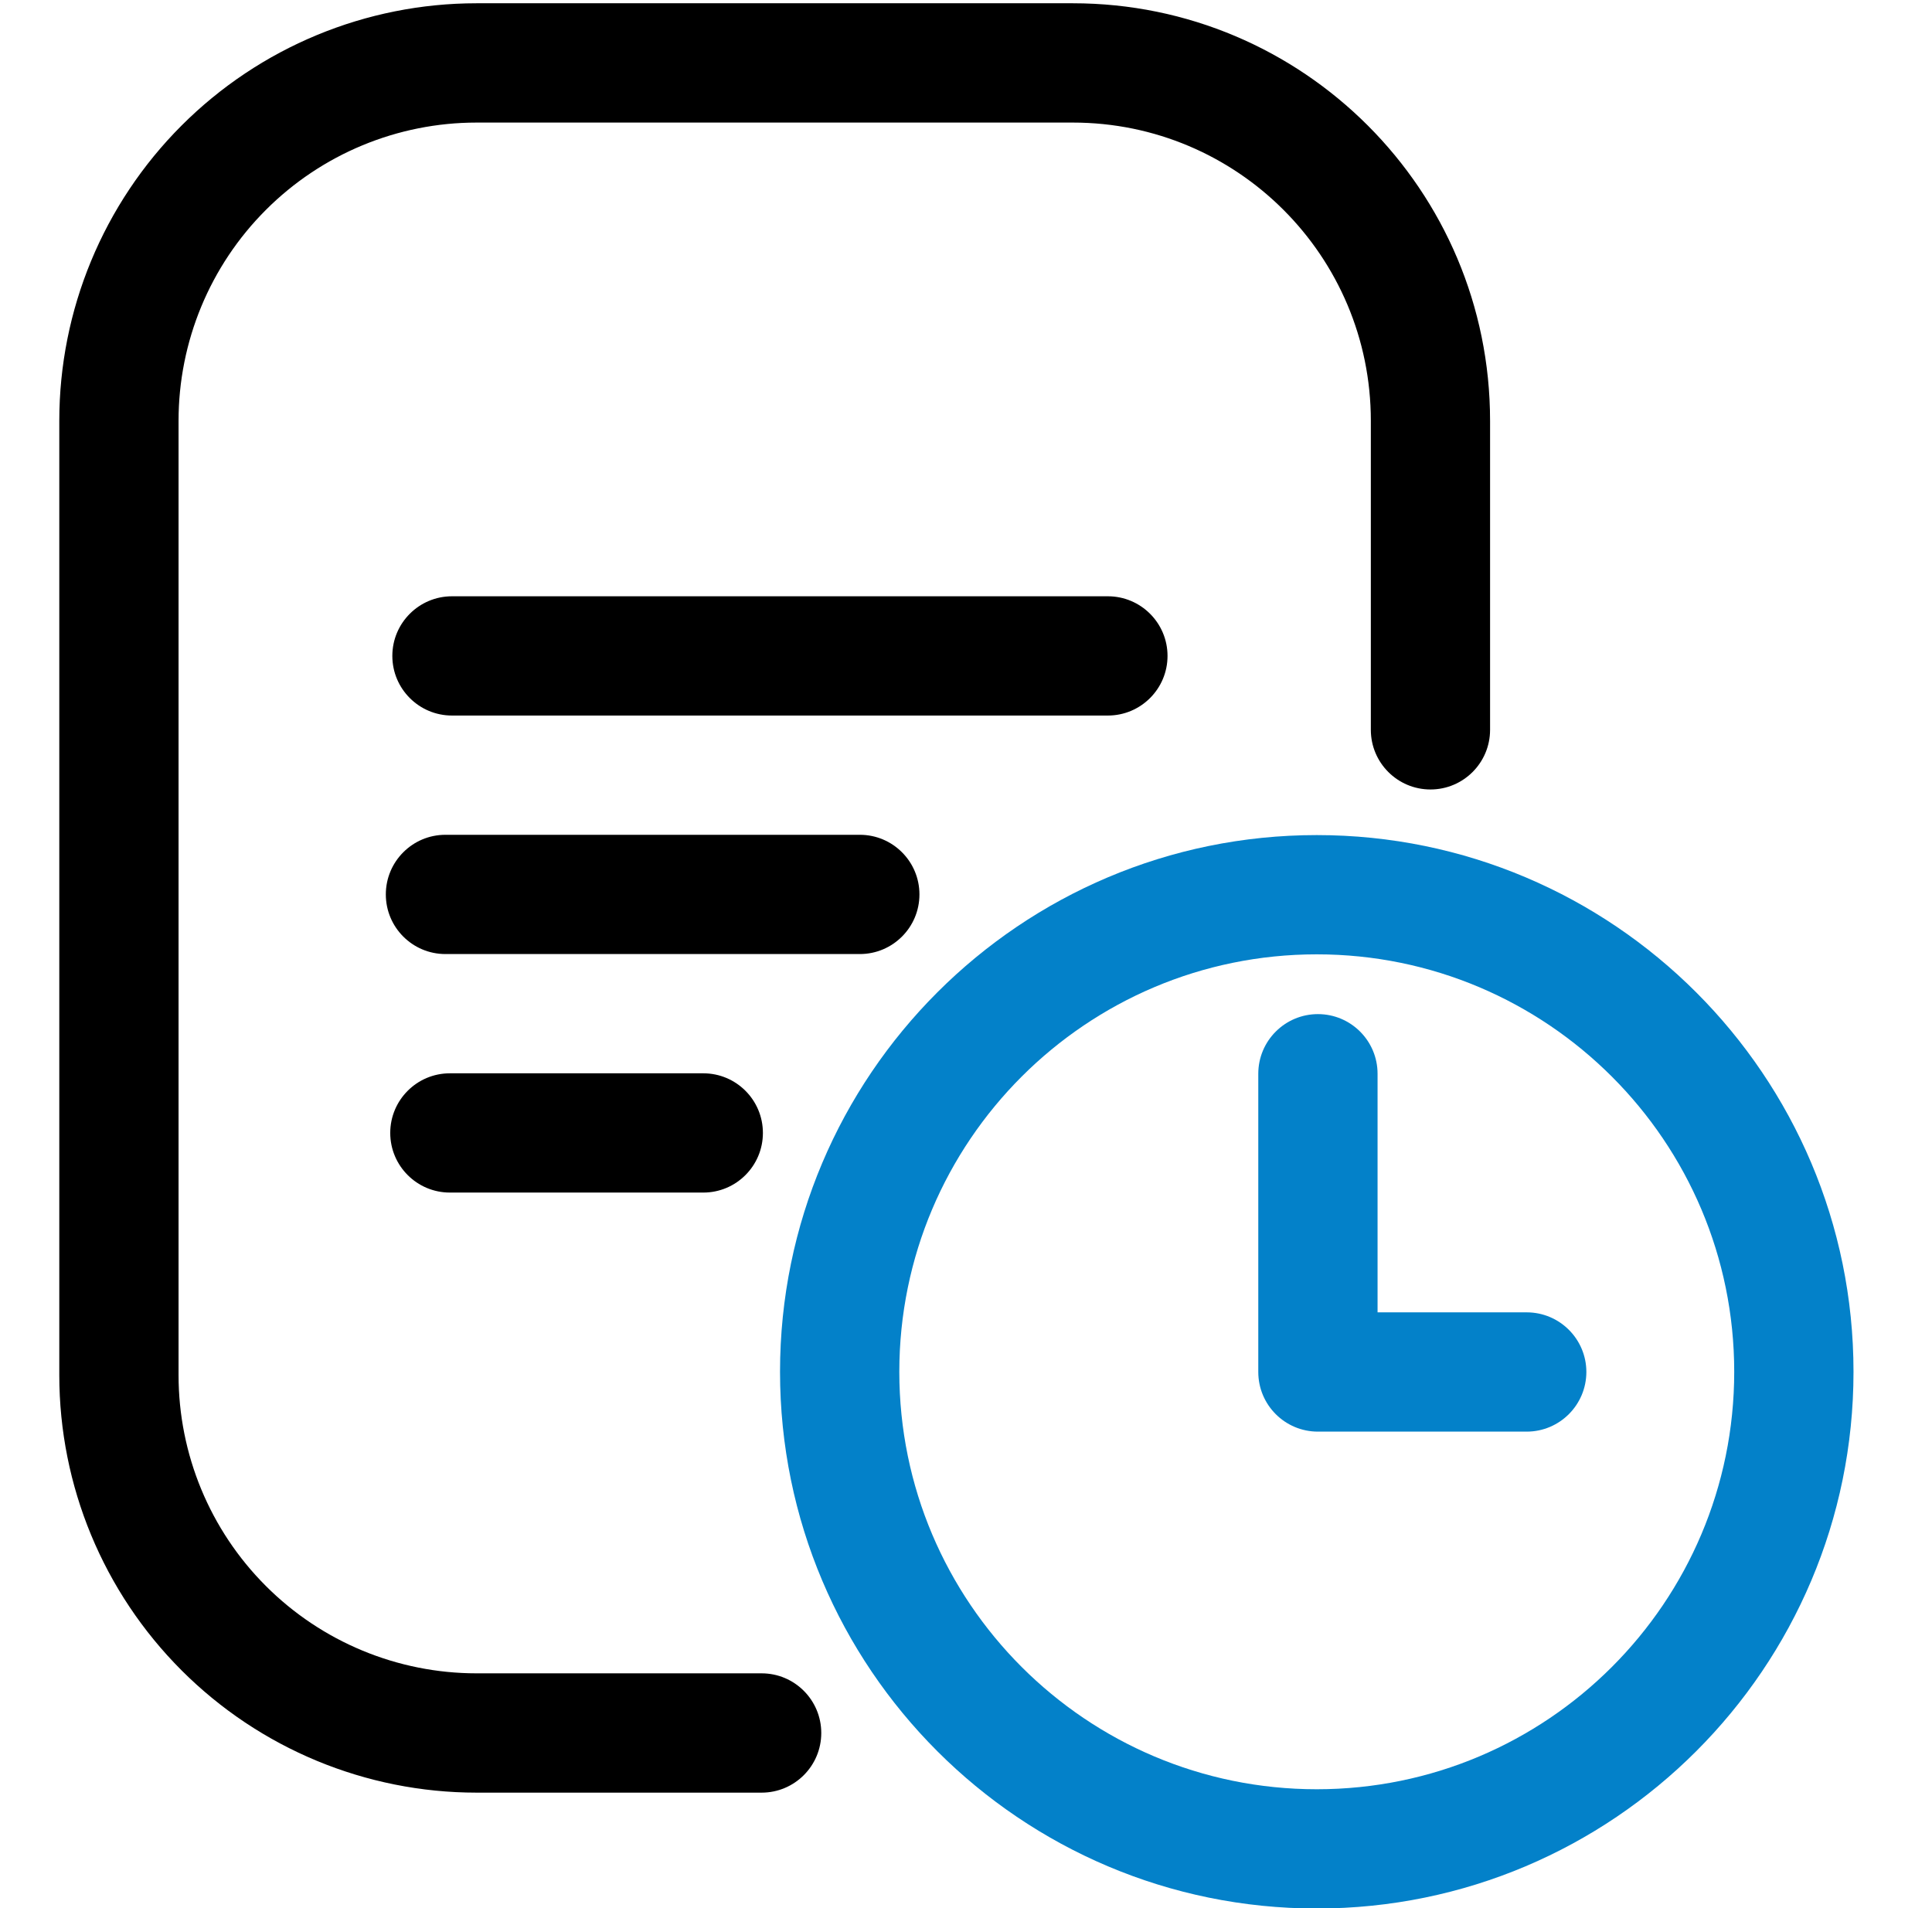 <svg width="81" height="80" viewBox="0 0 81 80" fill="none" xmlns="http://www.w3.org/2000/svg">
<g clip-path="url(#clip0_247_2314)">
<path fill-rule="evenodd" clip-rule="evenodd" d="M55.206 35.012C42.788 35.012 32.703 45.096 32.703 57.514C32.703 69.933 42.788 80.017 55.206 80.017C67.624 80.017 77.709 69.933 77.709 57.514C77.709 45.096 67.624 35.012 55.206 35.012ZM55.206 40.012C64.867 40.012 72.708 47.853 72.708 57.514C72.708 67.176 64.867 75.017 55.206 75.017C45.545 75.017 37.704 67.176 37.704 57.514C37.704 47.853 45.545 40.012 55.206 40.012Z" fill="#0381C9"/>
<path fill-rule="evenodd" clip-rule="evenodd" d="M64.008 55.022H57.755V45.018C57.755 43.638 56.635 42.518 55.255 42.518C53.874 42.518 52.754 43.638 52.754 45.018V57.522C52.754 58.904 53.873 60.023 55.255 60.023H64.007C65.387 60.023 66.507 58.903 66.509 57.522C66.509 56.142 65.387 55.022 64.008 55.022Z" fill="#0381C9"/>
<path fill-rule="evenodd" clip-rule="evenodd" d="M62.472 30.599V17.642C62.472 7.975 54.639 0.137 44.977 0.137C37.208 0.137 27.751 0.137 19.982 0.137C15.343 0.137 10.893 1.981 7.612 5.264C4.33 8.547 2.486 12.999 2.486 17.642V57.654C2.486 62.297 4.33 66.749 7.612 70.032C10.893 73.315 15.343 75.159 19.982 75.159H31.932C33.312 75.159 34.432 74.039 34.432 72.658C34.432 71.277 33.312 70.157 31.932 70.157C31.932 70.157 26.175 70.157 19.982 70.157C16.668 70.157 13.49 68.84 11.146 66.494C8.802 64.15 7.486 60.971 7.486 57.654V17.642C7.486 14.325 8.802 11.145 11.146 8.802C13.49 6.456 16.668 5.139 19.982 5.139H44.977C51.878 5.139 57.473 10.737 57.473 17.642V30.599C57.473 31.98 58.593 33.1 59.973 33.1C61.352 33.1 62.472 31.98 62.472 30.599Z" fill="black"/>
<path fill-rule="evenodd" clip-rule="evenodd" d="M18.674 40H36.049C37.429 40 38.548 38.88 38.548 37.5C38.548 36.12 37.429 35 36.049 35H18.674C17.295 35 16.176 36.12 16.176 37.5C16.176 38.88 17.295 40 18.674 40Z" fill="black"/>
<path fill-rule="evenodd" clip-rule="evenodd" d="M18.949 30H46.449C47.828 30 48.949 28.88 48.949 27.5C48.949 26.12 47.828 25 46.449 25H18.949C17.57 25 16.449 26.12 16.449 27.5C16.449 28.88 17.57 30 18.949 30Z" fill="black"/>
<path fill-rule="evenodd" clip-rule="evenodd" d="M18.861 50H29.486C30.866 50 31.985 48.88 31.985 47.5C31.985 46.12 30.866 45 29.486 45H18.861C17.481 45 16.361 46.12 16.361 47.5C16.361 48.88 17.481 50 18.861 50Z" fill="black"/>
</g>
<defs>
<clipPath id="clip0_247_2314">
<rect width="80" height="80" fill="white" transform="translate(0.199)"/>
</clipPath>
</defs>
</svg>
